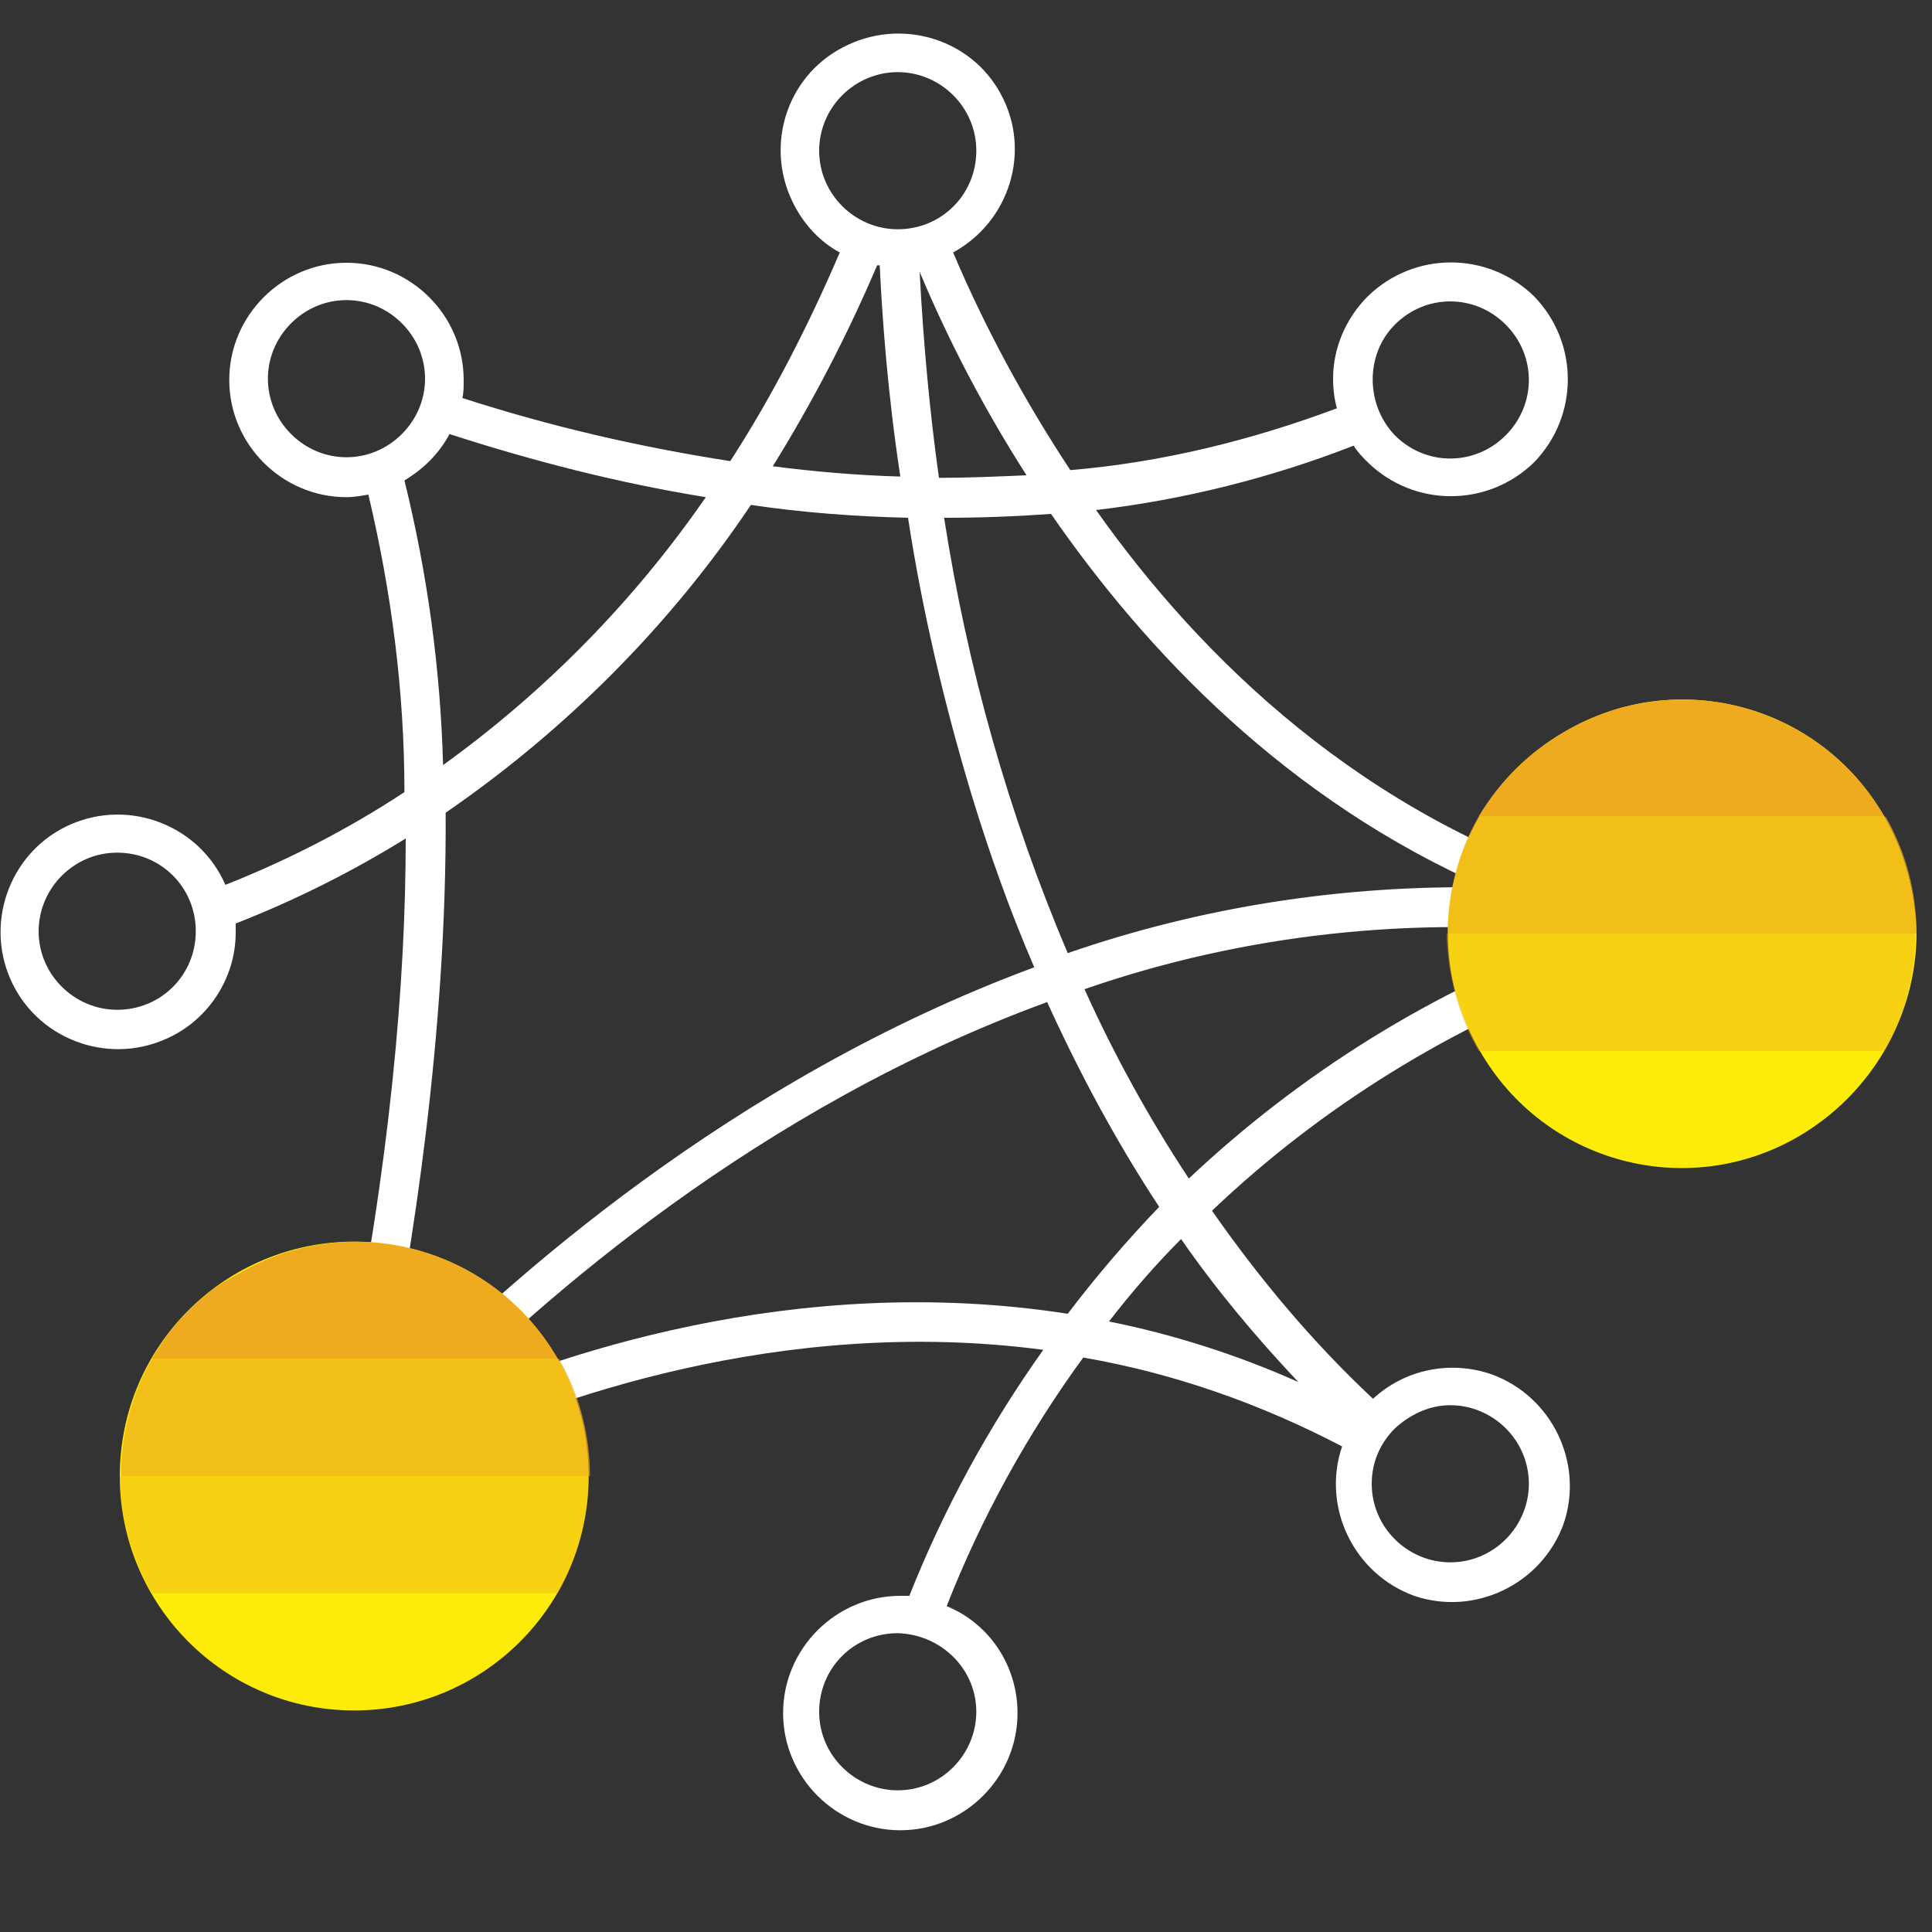 <?xml version="1.0" encoding="utf-8"?>
<!-- Generator: Adobe Illustrator 19.0.0, SVG Export Plug-In . SVG Version: 6.00 Build 0)  -->
<svg version="1.1" id="Layer_1" xmlns="http://www.w3.org/2000/svg" xmlns:xlink="http://www.w3.org/1999/xlink" x="0px" y="0px"
	 viewBox="0 0 150 150" style="enable-background:new 0 0 150 150;" xml:space="preserve">
<rect x="0" y="0" width="150" height="150" fill="#333333" stroke="none"/>
<style type="text/css">
	.st0{fill:#FFFFFF;}
	.st1{fill:#FDEC0A;}
	.st2{fill:#EFAB1F;}
	.st3{opacity:0.7;fill:#EFAB1F;enable-background:new    ;}
	.st4{opacity:0.4;fill:#EFAB1F;enable-background:new    ;}
</style>
<title>281234-pictogram-neg</title>
<path id="XMLID_34_" class="st0" d="M122.5,72.8c-11.2,4.1-21.5,10.5-30.2,18.7c-3.1-4.7-5.8-9.6-8.1-14.7
	c12.4-4.3,25.6-5.7,38.6-4.3l0.1-0.7l0,0l0.9-2.9c-18-5.6-30.5-17.7-38.7-29.3c6.8-0.8,13.6-2.5,20-5c0.3,0.5,0.7,0.9,1.1,1.3
	c3.6,3.5,9.3,3.5,12.9,0c3.5-3.6,3.5-9.3,0-12.9c-3.6-3.5-9.3-3.5-12.9,0c-1.7,1.7-2.7,4-2.7,6.4c0,0.8,0.1,1.6,0.3,2.3
	c-6.7,2.5-13.6,4.2-20.7,4.8c-3.5-5.3-6.6-11-9.1-16.9c4.4-2.4,6.1-7.9,3.7-12.3C75.4,3,69.9,1.3,65.4,3.7C61,6,59.3,11.5,61.7,16
	c0.8,1.5,2,2.8,3.5,3.6c-2.4,5.6-5.2,11.1-8.5,16.2c-7.1-1.1-14-2.7-20.8-4.9c0.1-0.4,0.1-0.9,0.1-1.4c0-5-4.1-9.1-9.1-9.1
	s-9.1,4.1-9.1,9.1s4.1,9.1,9.1,9.1c0.6,0,1.1-0.1,1.7-0.2c1.8,7.6,2.8,15.3,2.8,23.1c-4.4,2.9-9.1,5.3-13.9,7.2
	c-2-4.6-7.4-6.7-12-4.7c-4.6,2-6.7,7.4-4.7,12c2,4.6,7.4,6.7,12,4.7c3.3-1.4,5.5-4.7,5.5-8.3c0-0.2,0-0.4,0-0.7
	c4.6-1.8,9-4,13.2-6.6c0,11.1-1.2,25.2-4.7,42.4l3,0.6c2.2-10.8,4.9-27.9,4.8-45c9.3-6.4,17.4-14.5,23.7-23.9c4,0.6,8.1,0.9,12.2,1
	c1.1,7.2,2.8,14.4,4.9,21.4c1.4,4.6,3,9.1,4.9,13.5c-23.5,8.7-41.1,24.5-49.5,33.1l2.1,2l1.2,2.5c8.4-3.9,26.5-10.6,46.9-7.9
	c-4.2,5.9-7.7,12.3-10.4,19.1c-0.2,0-0.4,0-0.7,0c-5,0-9.1,4.1-9.1,9.1c0,5,4.1,9.1,9.1,9.1c5,0,9.1-4.1,9.1-9.1
	c0-3.6-2.1-6.9-5.5-8.3c2.7-6.9,6.3-13.4,10.6-19.3c7,1.2,13.8,3.6,20.1,6.9c-1.6,4.7,0.9,9.9,5.6,11.6c4.7,1.6,9.9-0.9,11.6-5.6
	c1.6-4.7-0.9-9.9-5.6-11.6c-3.2-1.1-6.7-0.4-9.2,1.9c-4.7-4.4-8.8-9.3-12.5-14.6c8.5-8.1,18.6-14.3,29.6-18.4L122.5,72.8z
	 M108.3,25.2c2.4-2.4,6.2-2.4,8.6,0c2.4,2.4,2.4,6.2,0,8.6c-2.4,2.4-6.2,2.4-8.6,0c0,0,0,0,0,0C106,31.4,106,27.5,108.3,25.2
	L108.3,25.2z M9.1,78.4c-3.3,0-6.1-2.7-6.1-6.1c0-3.3,2.7-6.1,6.1-6.1s6.1,2.7,6.1,6.1C15.2,75.7,12.5,78.4,9.1,78.4z M75.8,132.9
	c0,3.3-2.7,6.1-6.1,6.1c-3.3,0-6.1-2.7-6.1-6.1s2.7-6.1,6.1-6.1C73.1,126.9,75.8,129.6,75.8,132.9z M79.7,36.9
	c-2.3,0.1-4.6,0.2-6.8,0.2c-0.7-5-1.2-10.3-1.5-16C73.7,26.6,76.5,31.9,79.7,36.9z M69.7,5.6c3.3,0,6.1,2.7,6.1,6.1
	s-2.7,6.1-6.1,6.1c-3.3,0-6.1-2.7-6.1-6.1S66.4,5.6,69.7,5.6z M22.6,33.7c-2.4-2.4-2.4-6.2,0-8.6s6.2-2.4,8.6,0
	c2.4,2.4,2.4,6.2,0,8.6c0,0,0,0,0,0C28.8,36.1,25,36.1,22.6,33.7z M34.4,59.4c-0.2-7.4-1.2-14.8-3-22.1c1.5-0.9,2.7-2.1,3.5-3.6
	c6.5,2.1,13.1,3.8,19.9,4.9C49.2,46.7,42.3,53.7,34.4,59.4z M60,36.2c3.1-5,5.8-10.2,8.1-15.6h0.2c0.2,4.1,0.6,9.8,1.6,16.4
	C66.4,36.9,63.1,36.6,60,36.2z M73.3,40.2h0.1c2.7,0,5.4-0.1,8.2-0.3c7.4,10.7,18.3,22.2,33.8,29c-11.1-0.2-22.1,1.5-32.5,5.1
	C78.3,63.2,75.1,51.8,73.3,40.2z M33.5,109.5C42,100.9,58.9,86,81.3,77.8c2.5,5.5,5.4,10.9,8.7,15.9c-2.5,2.6-4.9,5.4-7.1,8.3
	C61.6,98.7,42.8,105.3,33.5,109.5z M91.7,96.2c2.7,3.9,5.8,7.6,9.1,11.1c-4.7-2.1-9.7-3.7-14.7-4.7C87.8,100.4,89.7,98.2,91.7,96.2z
	 M112.6,109.1c3.3,0,6.1,2.7,6.1,6.1c0,3.3-2.7,6.1-6.1,6.1c-3.3,0-6.1-2.7-6.1-6.1c0-1.6,0.6-3.1,1.8-4.3
	C109.5,109.8,111,109.1,112.6,109.1L112.6,109.1z"/>
<path id="XMLID_8_" class="st1" d="M146.3,63.4c-5-8.7-16.1-11.7-24.8-6.6c-8.7,5-11.7,16.1-6.6,24.8c5,8.7,16.1,11.7,24.8,6.6
	c5.6-3.3,9.1-9.3,9.1-15.8C148.7,69.3,147.9,66.2,146.3,63.4z"/>
<path id="XMLID_7_" class="st1" d="M27.5,96.4c-10,0-18.2,8.1-18.2,18.2c0,10,8.1,18.2,18.2,18.2c10,0,18.2-8.1,18.2-18.2
	c0-3.2-0.8-6.3-2.4-9.1C40,99.8,34,96.4,27.5,96.4z"/>
<path id="XMLID_6_" class="st2" d="M114.8,63.4h31.5c-5-8.7-16.1-11.7-24.8-6.6C118.7,58.4,116.4,60.7,114.8,63.4z"/>
<path id="XMLID_5_" class="st3" d="M114.8,63.4c-1.6,2.8-2.4,5.9-2.4,9.1h36.4c0-3.2-0.8-6.3-2.4-9.1H114.8z"/>
<path id="XMLID_4_" class="st4" d="M114.8,81.6h31.5c1.6-2.8,2.4-5.9,2.4-9.1h-36.4C112.4,75.7,113.2,78.8,114.8,81.6z"/>
<path id="XMLID_3_" class="st2" d="M11.8,105.5h31.5c-5-8.7-16.1-11.7-24.8-6.6C15.6,100.4,13.4,102.7,11.8,105.5z"/>
<path id="XMLID_2_" class="st3" d="M11.8,105.5c-1.6,2.8-2.4,5.9-2.4,9.1h36.4c0-3.2-0.8-6.3-2.4-9.1H11.8z"/>
<path id="XMLID_1_" class="st4" d="M11.8,123.7h31.5c1.6-2.8,2.4-5.9,2.4-9.1H9.3C9.3,117.8,10.2,120.9,11.8,123.7z"/>
</svg>
